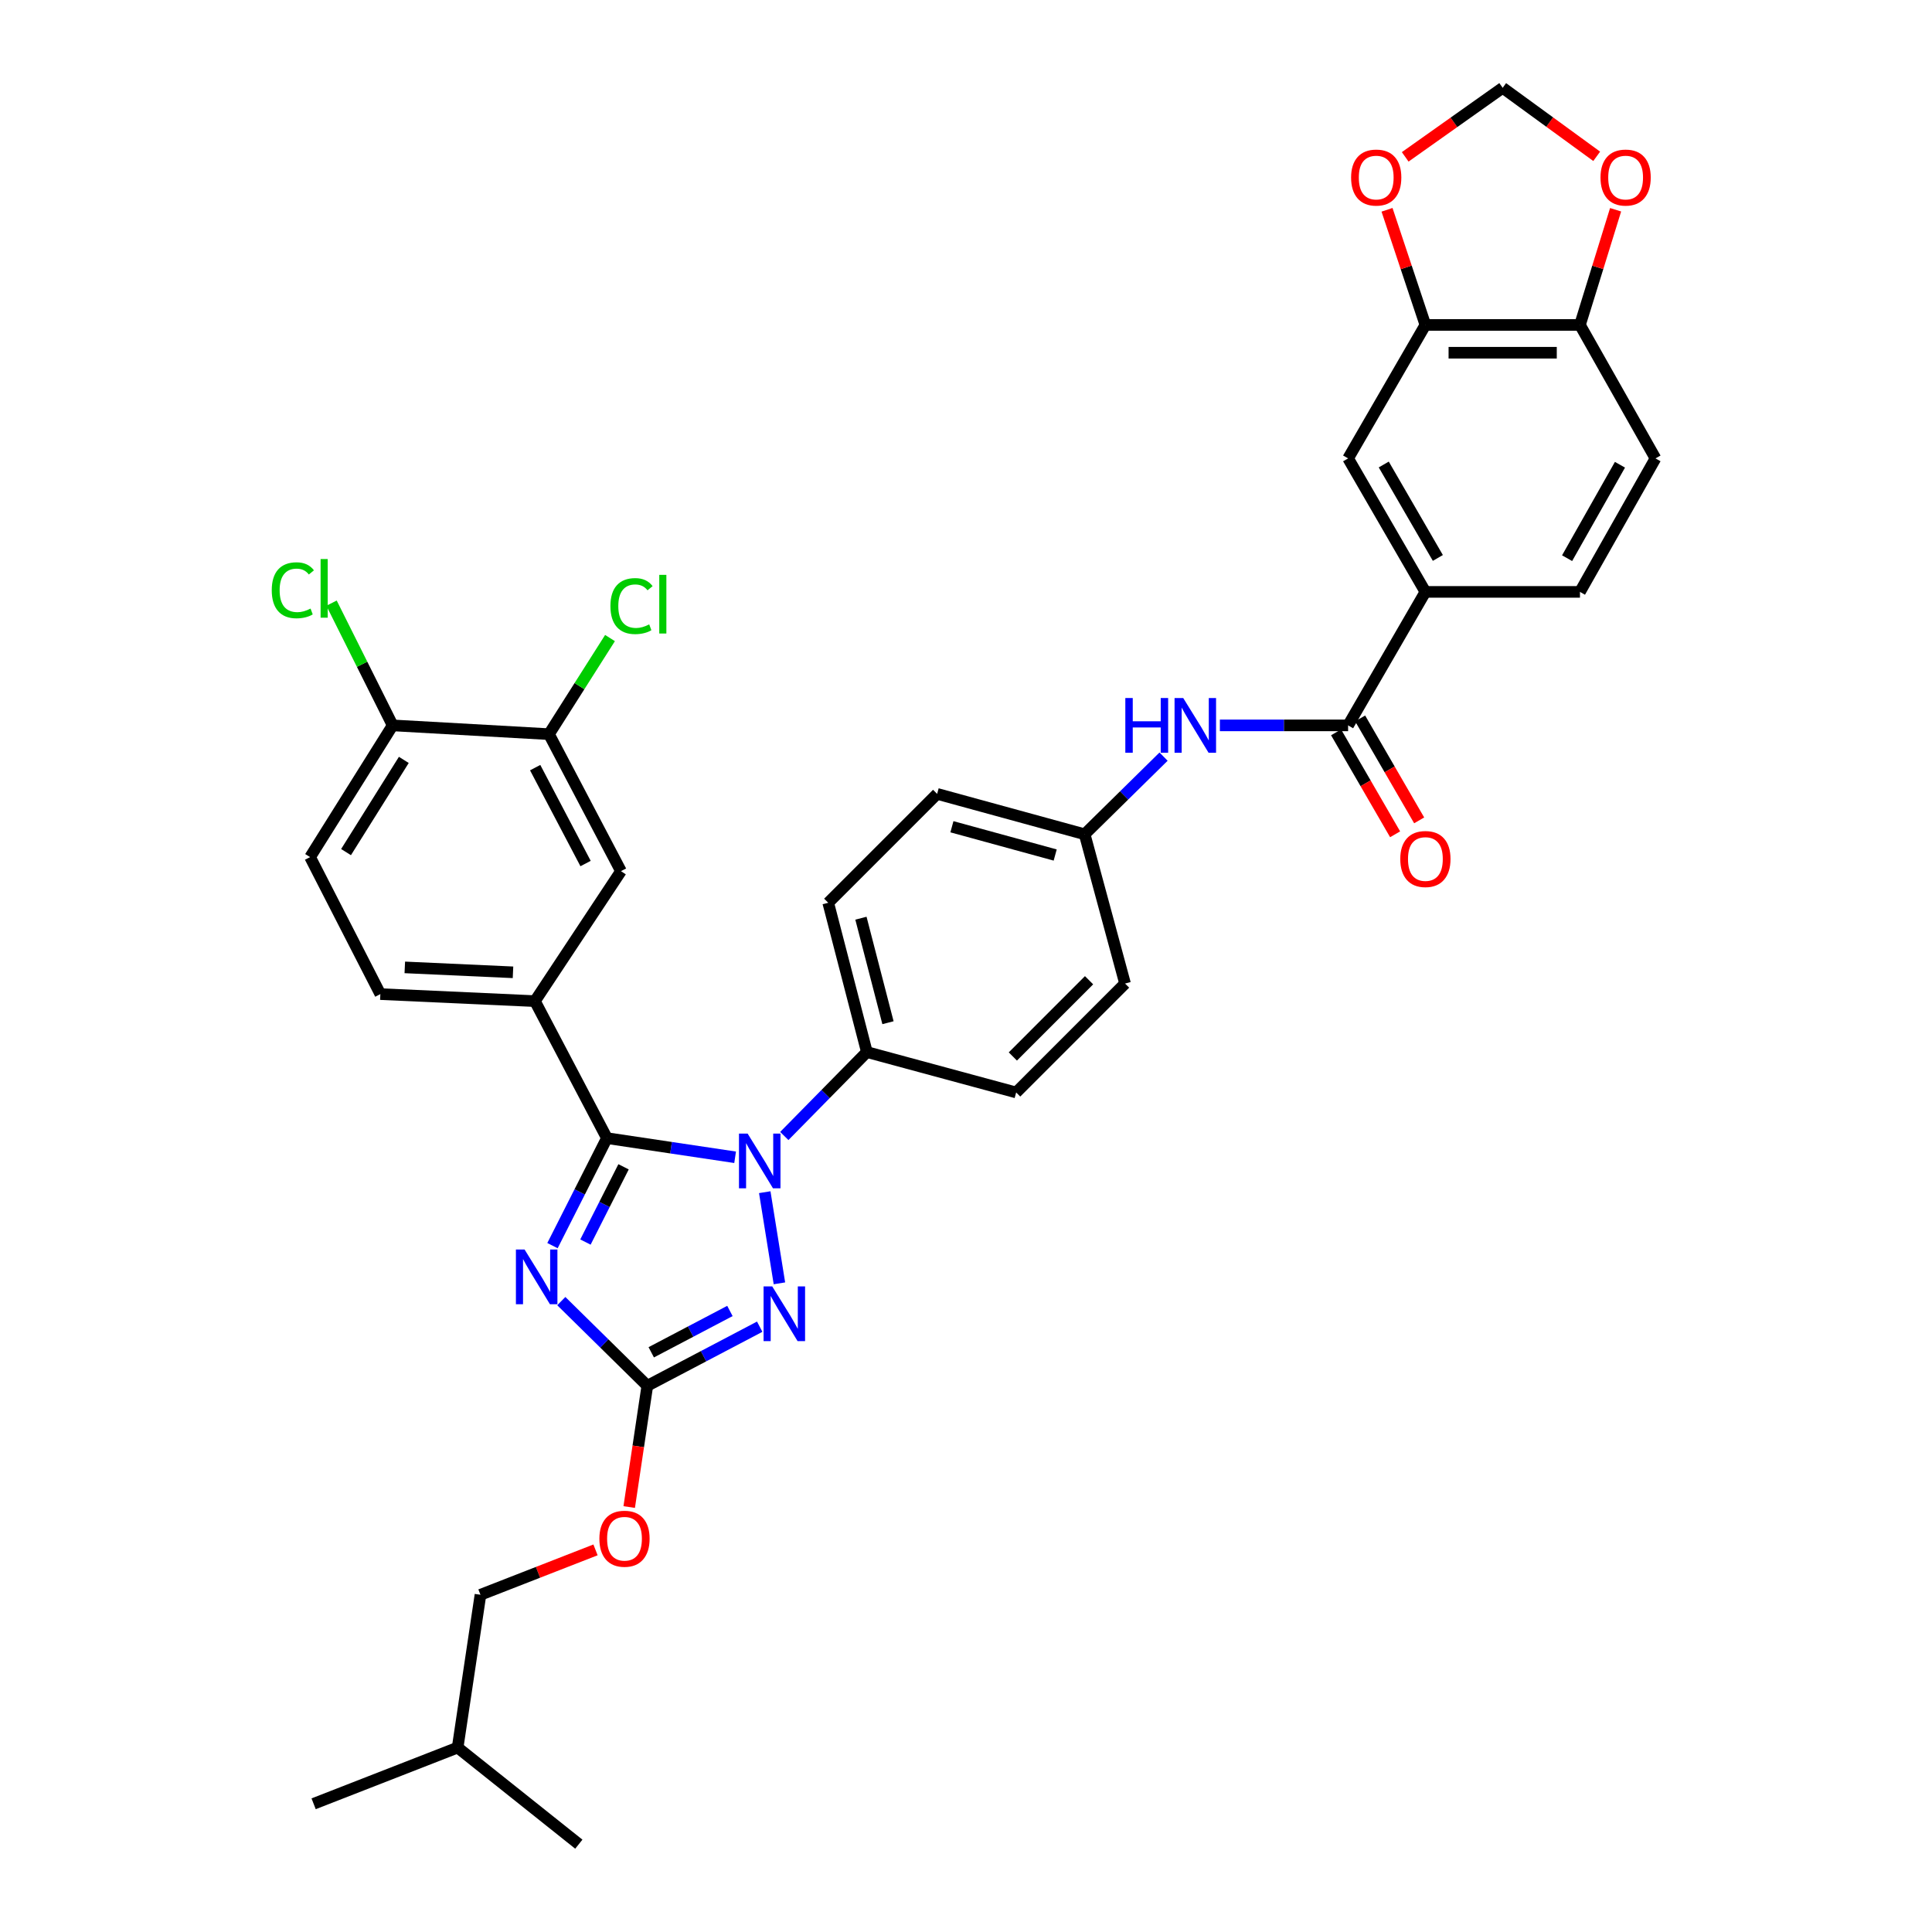<?xml version='1.0' encoding='iso-8859-1'?>
<svg version='1.1' baseProfile='full'
              xmlns='http://www.w3.org/2000/svg'
                      xmlns:rdkit='http://www.rdkit.org/xml'
                      xmlns:xlink='http://www.w3.org/1999/xlink'
                  xml:space='preserve'
width='1000px' height='1000px' viewBox='0 0 1000 1000'>
<!-- END OF HEADER -->
<rect style='opacity:1.0;fill:#FFFFFF;stroke:none' width='1000' height='1000' x='0' y='0'> </rect>
<path class='bond-0' d='M 631.406,375.456 L 664.593,375.456' style='fill:none;fill-rule:evenodd;stroke:#0000FF;stroke-width:6px;stroke-linecap:butt;stroke-linejoin:miter;stroke-opacity:1' />
<path class='bond-0' d='M 664.593,375.456 L 697.78,375.456' style='fill:none;fill-rule:evenodd;stroke:#000000;stroke-width:6px;stroke-linecap:butt;stroke-linejoin:miter;stroke-opacity:1' />
<path class='bond-1' d='M 602.258,391.625 L 581.837,411.721' style='fill:none;fill-rule:evenodd;stroke:#0000FF;stroke-width:6px;stroke-linecap:butt;stroke-linejoin:miter;stroke-opacity:1' />
<path class='bond-1' d='M 581.837,411.721 L 561.416,431.818' style='fill:none;fill-rule:evenodd;stroke:#000000;stroke-width:6px;stroke-linecap:butt;stroke-linejoin:miter;stroke-opacity:1' />
<path class='bond-2' d='M 691.555,379.06 L 706.833,405.445' style='fill:none;fill-rule:evenodd;stroke:#000000;stroke-width:6px;stroke-linecap:butt;stroke-linejoin:miter;stroke-opacity:1' />
<path class='bond-2' d='M 706.833,405.445 L 722.11,431.83' style='fill:none;fill-rule:evenodd;stroke:#FF0000;stroke-width:6px;stroke-linecap:butt;stroke-linejoin:miter;stroke-opacity:1' />
<path class='bond-2' d='M 704.005,371.852 L 719.282,398.237' style='fill:none;fill-rule:evenodd;stroke:#000000;stroke-width:6px;stroke-linecap:butt;stroke-linejoin:miter;stroke-opacity:1' />
<path class='bond-2' d='M 719.282,398.237 L 734.56,424.621' style='fill:none;fill-rule:evenodd;stroke:#FF0000;stroke-width:6px;stroke-linecap:butt;stroke-linejoin:miter;stroke-opacity:1' />
<path class='bond-3' d='M 697.78,375.456 L 737.782,306.363' style='fill:none;fill-rule:evenodd;stroke:#000000;stroke-width:6px;stroke-linecap:butt;stroke-linejoin:miter;stroke-opacity:1' />
<path class='bond-4' d='M 737.782,306.363 L 697.78,237.269' style='fill:none;fill-rule:evenodd;stroke:#000000;stroke-width:6px;stroke-linecap:butt;stroke-linejoin:miter;stroke-opacity:1' />
<path class='bond-4' d='M 744.232,288.791 L 716.231,240.426' style='fill:none;fill-rule:evenodd;stroke:#000000;stroke-width:6px;stroke-linecap:butt;stroke-linejoin:miter;stroke-opacity:1' />
<path class='bond-5' d='M 737.782,306.363 L 817.785,306.363' style='fill:none;fill-rule:evenodd;stroke:#000000;stroke-width:6px;stroke-linecap:butt;stroke-linejoin:miter;stroke-opacity:1' />
<path class='bond-6' d='M 737.782,168.184 L 697.78,237.269' style='fill:none;fill-rule:evenodd;stroke:#000000;stroke-width:6px;stroke-linecap:butt;stroke-linejoin:miter;stroke-opacity:1' />
<path class='bond-7' d='M 737.782,168.184 L 727.849,138.387' style='fill:none;fill-rule:evenodd;stroke:#000000;stroke-width:6px;stroke-linecap:butt;stroke-linejoin:miter;stroke-opacity:1' />
<path class='bond-7' d='M 727.849,138.387 L 717.917,108.59' style='fill:none;fill-rule:evenodd;stroke:#FF0000;stroke-width:6px;stroke-linecap:butt;stroke-linejoin:miter;stroke-opacity:1' />
<path class='bond-8' d='M 737.782,168.184 L 817.785,168.184' style='fill:none;fill-rule:evenodd;stroke:#000000;stroke-width:6px;stroke-linecap:butt;stroke-linejoin:miter;stroke-opacity:1' />
<path class='bond-8' d='M 749.782,182.57 L 805.784,182.57' style='fill:none;fill-rule:evenodd;stroke:#000000;stroke-width:6px;stroke-linecap:butt;stroke-linejoin:miter;stroke-opacity:1' />
<path class='bond-9' d='M 395.836,617.073 L 403.43,664.249' style='fill:none;fill-rule:evenodd;stroke:#0000FF;stroke-width:6px;stroke-linecap:butt;stroke-linejoin:miter;stroke-opacity:1' />
<path class='bond-10' d='M 380.495,599.007 L 347.319,594.048' style='fill:none;fill-rule:evenodd;stroke:#0000FF;stroke-width:6px;stroke-linecap:butt;stroke-linejoin:miter;stroke-opacity:1' />
<path class='bond-10' d='M 347.319,594.048 L 314.142,589.09' style='fill:none;fill-rule:evenodd;stroke:#000000;stroke-width:6px;stroke-linecap:butt;stroke-linejoin:miter;stroke-opacity:1' />
<path class='bond-11' d='M 405.951,587.987 L 427.322,566.268' style='fill:none;fill-rule:evenodd;stroke:#0000FF;stroke-width:6px;stroke-linecap:butt;stroke-linejoin:miter;stroke-opacity:1' />
<path class='bond-11' d='M 427.322,566.268 L 448.693,544.549' style='fill:none;fill-rule:evenodd;stroke:#000000;stroke-width:6px;stroke-linecap:butt;stroke-linejoin:miter;stroke-opacity:1' />
<path class='bond-12' d='M 393.223,686.699 L 364.137,701.985' style='fill:none;fill-rule:evenodd;stroke:#0000FF;stroke-width:6px;stroke-linecap:butt;stroke-linejoin:miter;stroke-opacity:1' />
<path class='bond-12' d='M 364.137,701.985 L 335.05,717.27' style='fill:none;fill-rule:evenodd;stroke:#000000;stroke-width:6px;stroke-linecap:butt;stroke-linejoin:miter;stroke-opacity:1' />
<path class='bond-12' d='M 377.805,678.55 L 357.444,689.25' style='fill:none;fill-rule:evenodd;stroke:#0000FF;stroke-width:6px;stroke-linecap:butt;stroke-linejoin:miter;stroke-opacity:1' />
<path class='bond-12' d='M 357.444,689.25 L 337.084,699.95' style='fill:none;fill-rule:evenodd;stroke:#000000;stroke-width:6px;stroke-linecap:butt;stroke-linejoin:miter;stroke-opacity:1' />
<path class='bond-13' d='M 335.05,717.27 L 312.788,695.363' style='fill:none;fill-rule:evenodd;stroke:#000000;stroke-width:6px;stroke-linecap:butt;stroke-linejoin:miter;stroke-opacity:1' />
<path class='bond-13' d='M 312.788,695.363 L 290.526,673.455' style='fill:none;fill-rule:evenodd;stroke:#0000FF;stroke-width:6px;stroke-linecap:butt;stroke-linejoin:miter;stroke-opacity:1' />
<path class='bond-14' d='M 335.05,717.27 L 330.363,748.657' style='fill:none;fill-rule:evenodd;stroke:#000000;stroke-width:6px;stroke-linecap:butt;stroke-linejoin:miter;stroke-opacity:1' />
<path class='bond-14' d='M 330.363,748.657 L 325.675,780.043' style='fill:none;fill-rule:evenodd;stroke:#FF0000;stroke-width:6px;stroke-linecap:butt;stroke-linejoin:miter;stroke-opacity:1' />
<path class='bond-15' d='M 285.966,644.736 L 300.054,616.913' style='fill:none;fill-rule:evenodd;stroke:#0000FF;stroke-width:6px;stroke-linecap:butt;stroke-linejoin:miter;stroke-opacity:1' />
<path class='bond-15' d='M 300.054,616.913 L 314.142,589.09' style='fill:none;fill-rule:evenodd;stroke:#000000;stroke-width:6px;stroke-linecap:butt;stroke-linejoin:miter;stroke-opacity:1' />
<path class='bond-15' d='M 303.027,642.888 L 312.889,623.412' style='fill:none;fill-rule:evenodd;stroke:#0000FF;stroke-width:6px;stroke-linecap:butt;stroke-linejoin:miter;stroke-opacity:1' />
<path class='bond-15' d='M 312.889,623.412 L 322.751,603.936' style='fill:none;fill-rule:evenodd;stroke:#000000;stroke-width:6px;stroke-linecap:butt;stroke-linejoin:miter;stroke-opacity:1' />
<path class='bond-16' d='M 314.142,589.09 L 276.874,518.182' style='fill:none;fill-rule:evenodd;stroke:#000000;stroke-width:6px;stroke-linecap:butt;stroke-linejoin:miter;stroke-opacity:1' />
<path class='bond-17' d='M 308.237,802.216 L 278.461,813.835' style='fill:none;fill-rule:evenodd;stroke:#FF0000;stroke-width:6px;stroke-linecap:butt;stroke-linejoin:miter;stroke-opacity:1' />
<path class='bond-17' d='M 278.461,813.835 L 248.686,825.454' style='fill:none;fill-rule:evenodd;stroke:#000000;stroke-width:6px;stroke-linecap:butt;stroke-linejoin:miter;stroke-opacity:1' />
<path class='bond-18' d='M 561.416,431.818 L 485.058,410.91' style='fill:none;fill-rule:evenodd;stroke:#000000;stroke-width:6px;stroke-linecap:butt;stroke-linejoin:miter;stroke-opacity:1' />
<path class='bond-18' d='M 546.163,442.557 L 492.712,427.922' style='fill:none;fill-rule:evenodd;stroke:#000000;stroke-width:6px;stroke-linecap:butt;stroke-linejoin:miter;stroke-opacity:1' />
<path class='bond-19' d='M 561.416,431.818 L 582.324,509.087' style='fill:none;fill-rule:evenodd;stroke:#000000;stroke-width:6px;stroke-linecap:butt;stroke-linejoin:miter;stroke-opacity:1' />
<path class='bond-20' d='M 276.874,518.182 L 321.415,450.911' style='fill:none;fill-rule:evenodd;stroke:#000000;stroke-width:6px;stroke-linecap:butt;stroke-linejoin:miter;stroke-opacity:1' />
<path class='bond-21' d='M 276.874,518.182 L 196.872,514.546' style='fill:none;fill-rule:evenodd;stroke:#000000;stroke-width:6px;stroke-linecap:butt;stroke-linejoin:miter;stroke-opacity:1' />
<path class='bond-21' d='M 265.527,503.266 L 209.525,500.72' style='fill:none;fill-rule:evenodd;stroke:#000000;stroke-width:6px;stroke-linecap:butt;stroke-linejoin:miter;stroke-opacity:1' />
<path class='bond-22' d='M 284.147,379.996 L 321.415,450.911' style='fill:none;fill-rule:evenodd;stroke:#000000;stroke-width:6px;stroke-linecap:butt;stroke-linejoin:miter;stroke-opacity:1' />
<path class='bond-22' d='M 277.003,397.326 L 303.091,446.966' style='fill:none;fill-rule:evenodd;stroke:#000000;stroke-width:6px;stroke-linecap:butt;stroke-linejoin:miter;stroke-opacity:1' />
<path class='bond-23' d='M 284.147,379.996 L 299.943,355.126' style='fill:none;fill-rule:evenodd;stroke:#000000;stroke-width:6px;stroke-linecap:butt;stroke-linejoin:miter;stroke-opacity:1' />
<path class='bond-23' d='M 299.943,355.126 L 315.739,330.257' style='fill:none;fill-rule:evenodd;stroke:#00CC00;stroke-width:6px;stroke-linecap:butt;stroke-linejoin:miter;stroke-opacity:1' />
<path class='bond-24' d='M 284.147,379.996 L 203.233,375.456' style='fill:none;fill-rule:evenodd;stroke:#000000;stroke-width:6px;stroke-linecap:butt;stroke-linejoin:miter;stroke-opacity:1' />
<path class='bond-25' d='M 203.233,375.456 L 160.507,443.638' style='fill:none;fill-rule:evenodd;stroke:#000000;stroke-width:6px;stroke-linecap:butt;stroke-linejoin:miter;stroke-opacity:1' />
<path class='bond-25' d='M 209.015,393.323 L 179.106,441.05' style='fill:none;fill-rule:evenodd;stroke:#000000;stroke-width:6px;stroke-linecap:butt;stroke-linejoin:miter;stroke-opacity:1' />
<path class='bond-26' d='M 203.233,375.456 L 187.418,343.821' style='fill:none;fill-rule:evenodd;stroke:#000000;stroke-width:6px;stroke-linecap:butt;stroke-linejoin:miter;stroke-opacity:1' />
<path class='bond-26' d='M 187.418,343.821 L 171.602,312.186' style='fill:none;fill-rule:evenodd;stroke:#00CC00;stroke-width:6px;stroke-linecap:butt;stroke-linejoin:miter;stroke-opacity:1' />
<path class='bond-27' d='M 196.872,514.546 L 160.507,443.638' style='fill:none;fill-rule:evenodd;stroke:#000000;stroke-width:6px;stroke-linecap:butt;stroke-linejoin:miter;stroke-opacity:1' />
<path class='bond-28' d='M 248.686,825.454 L 236.873,904.546' style='fill:none;fill-rule:evenodd;stroke:#000000;stroke-width:6px;stroke-linecap:butt;stroke-linejoin:miter;stroke-opacity:1' />
<path class='bond-29' d='M 236.873,904.546 L 162.329,933.638' style='fill:none;fill-rule:evenodd;stroke:#000000;stroke-width:6px;stroke-linecap:butt;stroke-linejoin:miter;stroke-opacity:1' />
<path class='bond-30' d='M 236.873,904.546 L 299.597,954.545' style='fill:none;fill-rule:evenodd;stroke:#000000;stroke-width:6px;stroke-linecap:butt;stroke-linejoin:miter;stroke-opacity:1' />
<path class='bond-31' d='M 485.058,410.91 L 428.688,467.272' style='fill:none;fill-rule:evenodd;stroke:#000000;stroke-width:6px;stroke-linecap:butt;stroke-linejoin:miter;stroke-opacity:1' />
<path class='bond-32' d='M 582.324,509.087 L 525.962,565.457' style='fill:none;fill-rule:evenodd;stroke:#000000;stroke-width:6px;stroke-linecap:butt;stroke-linejoin:miter;stroke-opacity:1' />
<path class='bond-32' d='M 563.696,507.371 L 524.243,546.83' style='fill:none;fill-rule:evenodd;stroke:#000000;stroke-width:6px;stroke-linecap:butt;stroke-linejoin:miter;stroke-opacity:1' />
<path class='bond-33' d='M 448.693,544.549 L 525.962,565.457' style='fill:none;fill-rule:evenodd;stroke:#000000;stroke-width:6px;stroke-linecap:butt;stroke-linejoin:miter;stroke-opacity:1' />
<path class='bond-34' d='M 448.693,544.549 L 428.688,467.272' style='fill:none;fill-rule:evenodd;stroke:#000000;stroke-width:6px;stroke-linecap:butt;stroke-linejoin:miter;stroke-opacity:1' />
<path class='bond-34' d='M 459.619,529.352 L 445.616,475.258' style='fill:none;fill-rule:evenodd;stroke:#000000;stroke-width:6px;stroke-linecap:butt;stroke-linejoin:miter;stroke-opacity:1' />
<path class='bond-35' d='M 817.785,168.184 L 856.875,237.269' style='fill:none;fill-rule:evenodd;stroke:#000000;stroke-width:6px;stroke-linecap:butt;stroke-linejoin:miter;stroke-opacity:1' />
<path class='bond-36' d='M 817.785,168.184 L 827.008,138.38' style='fill:none;fill-rule:evenodd;stroke:#000000;stroke-width:6px;stroke-linecap:butt;stroke-linejoin:miter;stroke-opacity:1' />
<path class='bond-36' d='M 827.008,138.38 L 836.231,108.576' style='fill:none;fill-rule:evenodd;stroke:#FF0000;stroke-width:6px;stroke-linecap:butt;stroke-linejoin:miter;stroke-opacity:1' />
<path class='bond-37' d='M 727.332,81.189 L 752.557,63.322' style='fill:none;fill-rule:evenodd;stroke:#FF0000;stroke-width:6px;stroke-linecap:butt;stroke-linejoin:miter;stroke-opacity:1' />
<path class='bond-37' d='M 752.557,63.322 L 777.783,45.455' style='fill:none;fill-rule:evenodd;stroke:#000000;stroke-width:6px;stroke-linecap:butt;stroke-linejoin:miter;stroke-opacity:1' />
<path class='bond-38' d='M 826.449,80.912 L 802.116,63.183' style='fill:none;fill-rule:evenodd;stroke:#FF0000;stroke-width:6px;stroke-linecap:butt;stroke-linejoin:miter;stroke-opacity:1' />
<path class='bond-38' d='M 802.116,63.183 L 777.783,45.455' style='fill:none;fill-rule:evenodd;stroke:#000000;stroke-width:6px;stroke-linecap:butt;stroke-linejoin:miter;stroke-opacity:1' />
<path class='bond-39' d='M 817.785,306.363 L 856.875,237.269' style='fill:none;fill-rule:evenodd;stroke:#000000;stroke-width:6px;stroke-linecap:butt;stroke-linejoin:miter;stroke-opacity:1' />
<path class='bond-39' d='M 811.127,288.915 L 838.49,240.55' style='fill:none;fill-rule:evenodd;stroke:#000000;stroke-width:6px;stroke-linecap:butt;stroke-linejoin:miter;stroke-opacity:1' />
<path  class='atom-0' d='M 582.469 361.296
L 586.309 361.296
L 586.309 373.336
L 600.789 373.336
L 600.789 361.296
L 604.629 361.296
L 604.629 389.616
L 600.789 389.616
L 600.789 376.536
L 586.309 376.536
L 586.309 389.616
L 582.469 389.616
L 582.469 361.296
' fill='#0000FF'/>
<path  class='atom-0' d='M 612.429 361.296
L 621.709 376.296
Q 622.629 377.776, 624.109 380.456
Q 625.589 383.136, 625.669 383.296
L 625.669 361.296
L 629.429 361.296
L 629.429 389.616
L 625.549 389.616
L 615.589 373.216
Q 614.429 371.296, 613.189 369.096
Q 611.989 366.896, 611.629 366.216
L 611.629 389.616
L 607.949 389.616
L 607.949 361.296
L 612.429 361.296
' fill='#0000FF'/>
<path  class='atom-2' d='M 724.782 444.622
Q 724.782 437.822, 728.142 434.022
Q 731.502 430.222, 737.782 430.222
Q 744.062 430.222, 747.422 434.022
Q 750.782 437.822, 750.782 444.622
Q 750.782 451.502, 747.382 455.422
Q 743.982 459.302, 737.782 459.302
Q 731.542 459.302, 728.142 455.422
Q 724.782 451.542, 724.782 444.622
M 737.782 456.102
Q 742.102 456.102, 744.422 453.222
Q 746.782 450.302, 746.782 444.622
Q 746.782 439.062, 744.422 436.262
Q 742.102 433.422, 737.782 433.422
Q 733.462 433.422, 731.102 436.222
Q 728.782 439.022, 728.782 444.622
Q 728.782 450.342, 731.102 453.222
Q 733.462 456.102, 737.782 456.102
' fill='#FF0000'/>
<path  class='atom-5' d='M 386.974 586.751
L 396.254 601.751
Q 397.174 603.231, 398.654 605.911
Q 400.134 608.591, 400.214 608.751
L 400.214 586.751
L 403.974 586.751
L 403.974 615.071
L 400.094 615.071
L 390.134 598.671
Q 388.974 596.751, 387.734 594.551
Q 386.534 592.351, 386.174 591.671
L 386.174 615.071
L 382.494 615.071
L 382.494 586.751
L 386.974 586.751
' fill='#0000FF'/>
<path  class='atom-6' d='M 399.706 665.842
L 408.986 680.842
Q 409.906 682.322, 411.386 685.002
Q 412.866 687.682, 412.946 687.842
L 412.946 665.842
L 416.706 665.842
L 416.706 694.162
L 412.826 694.162
L 402.866 677.762
Q 401.706 675.842, 400.466 673.642
Q 399.266 671.442, 398.906 670.762
L 398.906 694.162
L 395.226 694.162
L 395.226 665.842
L 399.706 665.842
' fill='#0000FF'/>
<path  class='atom-8' d='M 271.518 646.749
L 280.798 661.749
Q 281.718 663.229, 283.198 665.909
Q 284.678 668.589, 284.758 668.749
L 284.758 646.749
L 288.518 646.749
L 288.518 675.069
L 284.638 675.069
L 274.678 658.669
Q 273.518 656.749, 272.278 654.549
Q 271.078 652.349, 270.718 651.669
L 270.718 675.069
L 267.038 675.069
L 267.038 646.749
L 271.518 646.749
' fill='#0000FF'/>
<path  class='atom-10' d='M 310.238 796.442
Q 310.238 789.642, 313.598 785.842
Q 316.958 782.042, 323.238 782.042
Q 329.518 782.042, 332.878 785.842
Q 336.238 789.642, 336.238 796.442
Q 336.238 803.322, 332.838 807.242
Q 329.438 811.122, 323.238 811.122
Q 316.998 811.122, 313.598 807.242
Q 310.238 803.362, 310.238 796.442
M 323.238 807.922
Q 327.558 807.922, 329.878 805.042
Q 332.238 802.122, 332.238 796.442
Q 332.238 790.882, 329.878 788.082
Q 327.558 785.242, 323.238 785.242
Q 318.918 785.242, 316.558 788.042
Q 314.238 790.842, 314.238 796.442
Q 314.238 802.162, 316.558 805.042
Q 318.918 807.922, 323.238 807.922
' fill='#FF0000'/>
<path  class='atom-18' d='M 315.954 313.705
Q 315.954 306.665, 319.234 302.985
Q 322.554 299.265, 328.834 299.265
Q 334.674 299.265, 337.794 303.385
L 335.154 305.545
Q 332.874 302.545, 328.834 302.545
Q 324.554 302.545, 322.274 305.425
Q 320.034 308.265, 320.034 313.705
Q 320.034 319.305, 322.354 322.185
Q 324.714 325.065, 329.274 325.065
Q 332.394 325.065, 336.034 323.185
L 337.154 326.185
Q 335.674 327.145, 333.434 327.705
Q 331.194 328.265, 328.714 328.265
Q 322.554 328.265, 319.234 324.505
Q 315.954 320.745, 315.954 313.705
' fill='#00CC00'/>
<path  class='atom-18' d='M 341.234 297.545
L 344.914 297.545
L 344.914 327.905
L 341.234 327.905
L 341.234 297.545
' fill='#00CC00'/>
<path  class='atom-19' d='M 140.66 305.521
Q 140.66 298.481, 143.94 294.801
Q 147.26 291.081, 153.54 291.081
Q 159.38 291.081, 162.5 295.201
L 159.86 297.361
Q 157.58 294.361, 153.54 294.361
Q 149.26 294.361, 146.98 297.241
Q 144.74 300.081, 144.74 305.521
Q 144.74 311.121, 147.06 314.001
Q 149.42 316.881, 153.98 316.881
Q 157.1 316.881, 160.74 315.001
L 161.86 318.001
Q 160.38 318.961, 158.14 319.521
Q 155.9 320.081, 153.42 320.081
Q 147.26 320.081, 143.94 316.321
Q 140.66 312.561, 140.66 305.521
' fill='#00CC00'/>
<path  class='atom-19' d='M 165.94 289.361
L 169.62 289.361
L 169.62 319.721
L 165.94 319.721
L 165.94 289.361
' fill='#00CC00'/>
<path  class='atom-31' d='M 699.326 91.898
Q 699.326 85.098, 702.686 81.298
Q 706.046 77.498, 712.326 77.498
Q 718.606 77.498, 721.966 81.298
Q 725.326 85.098, 725.326 91.898
Q 725.326 98.778, 721.926 102.698
Q 718.526 106.578, 712.326 106.578
Q 706.086 106.578, 702.686 102.698
Q 699.326 98.818, 699.326 91.898
M 712.326 103.378
Q 716.646 103.378, 718.966 100.498
Q 721.326 97.578, 721.326 91.898
Q 721.326 86.338, 718.966 83.538
Q 716.646 80.698, 712.326 80.698
Q 708.006 80.698, 705.646 83.498
Q 703.326 86.298, 703.326 91.898
Q 703.326 97.618, 705.646 100.498
Q 708.006 103.378, 712.326 103.378
' fill='#FF0000'/>
<path  class='atom-32' d='M 828.418 91.898
Q 828.418 85.098, 831.778 81.298
Q 835.138 77.498, 841.418 77.498
Q 847.698 77.498, 851.058 81.298
Q 854.418 85.098, 854.418 91.898
Q 854.418 98.778, 851.018 102.698
Q 847.618 106.578, 841.418 106.578
Q 835.178 106.578, 831.778 102.698
Q 828.418 98.818, 828.418 91.898
M 841.418 103.378
Q 845.738 103.378, 848.058 100.498
Q 850.418 97.578, 850.418 91.898
Q 850.418 86.338, 848.058 83.538
Q 845.738 80.698, 841.418 80.698
Q 837.098 80.698, 834.738 83.498
Q 832.418 86.298, 832.418 91.898
Q 832.418 97.618, 834.738 100.498
Q 837.098 103.378, 841.418 103.378
' fill='#FF0000'/>
</svg>
